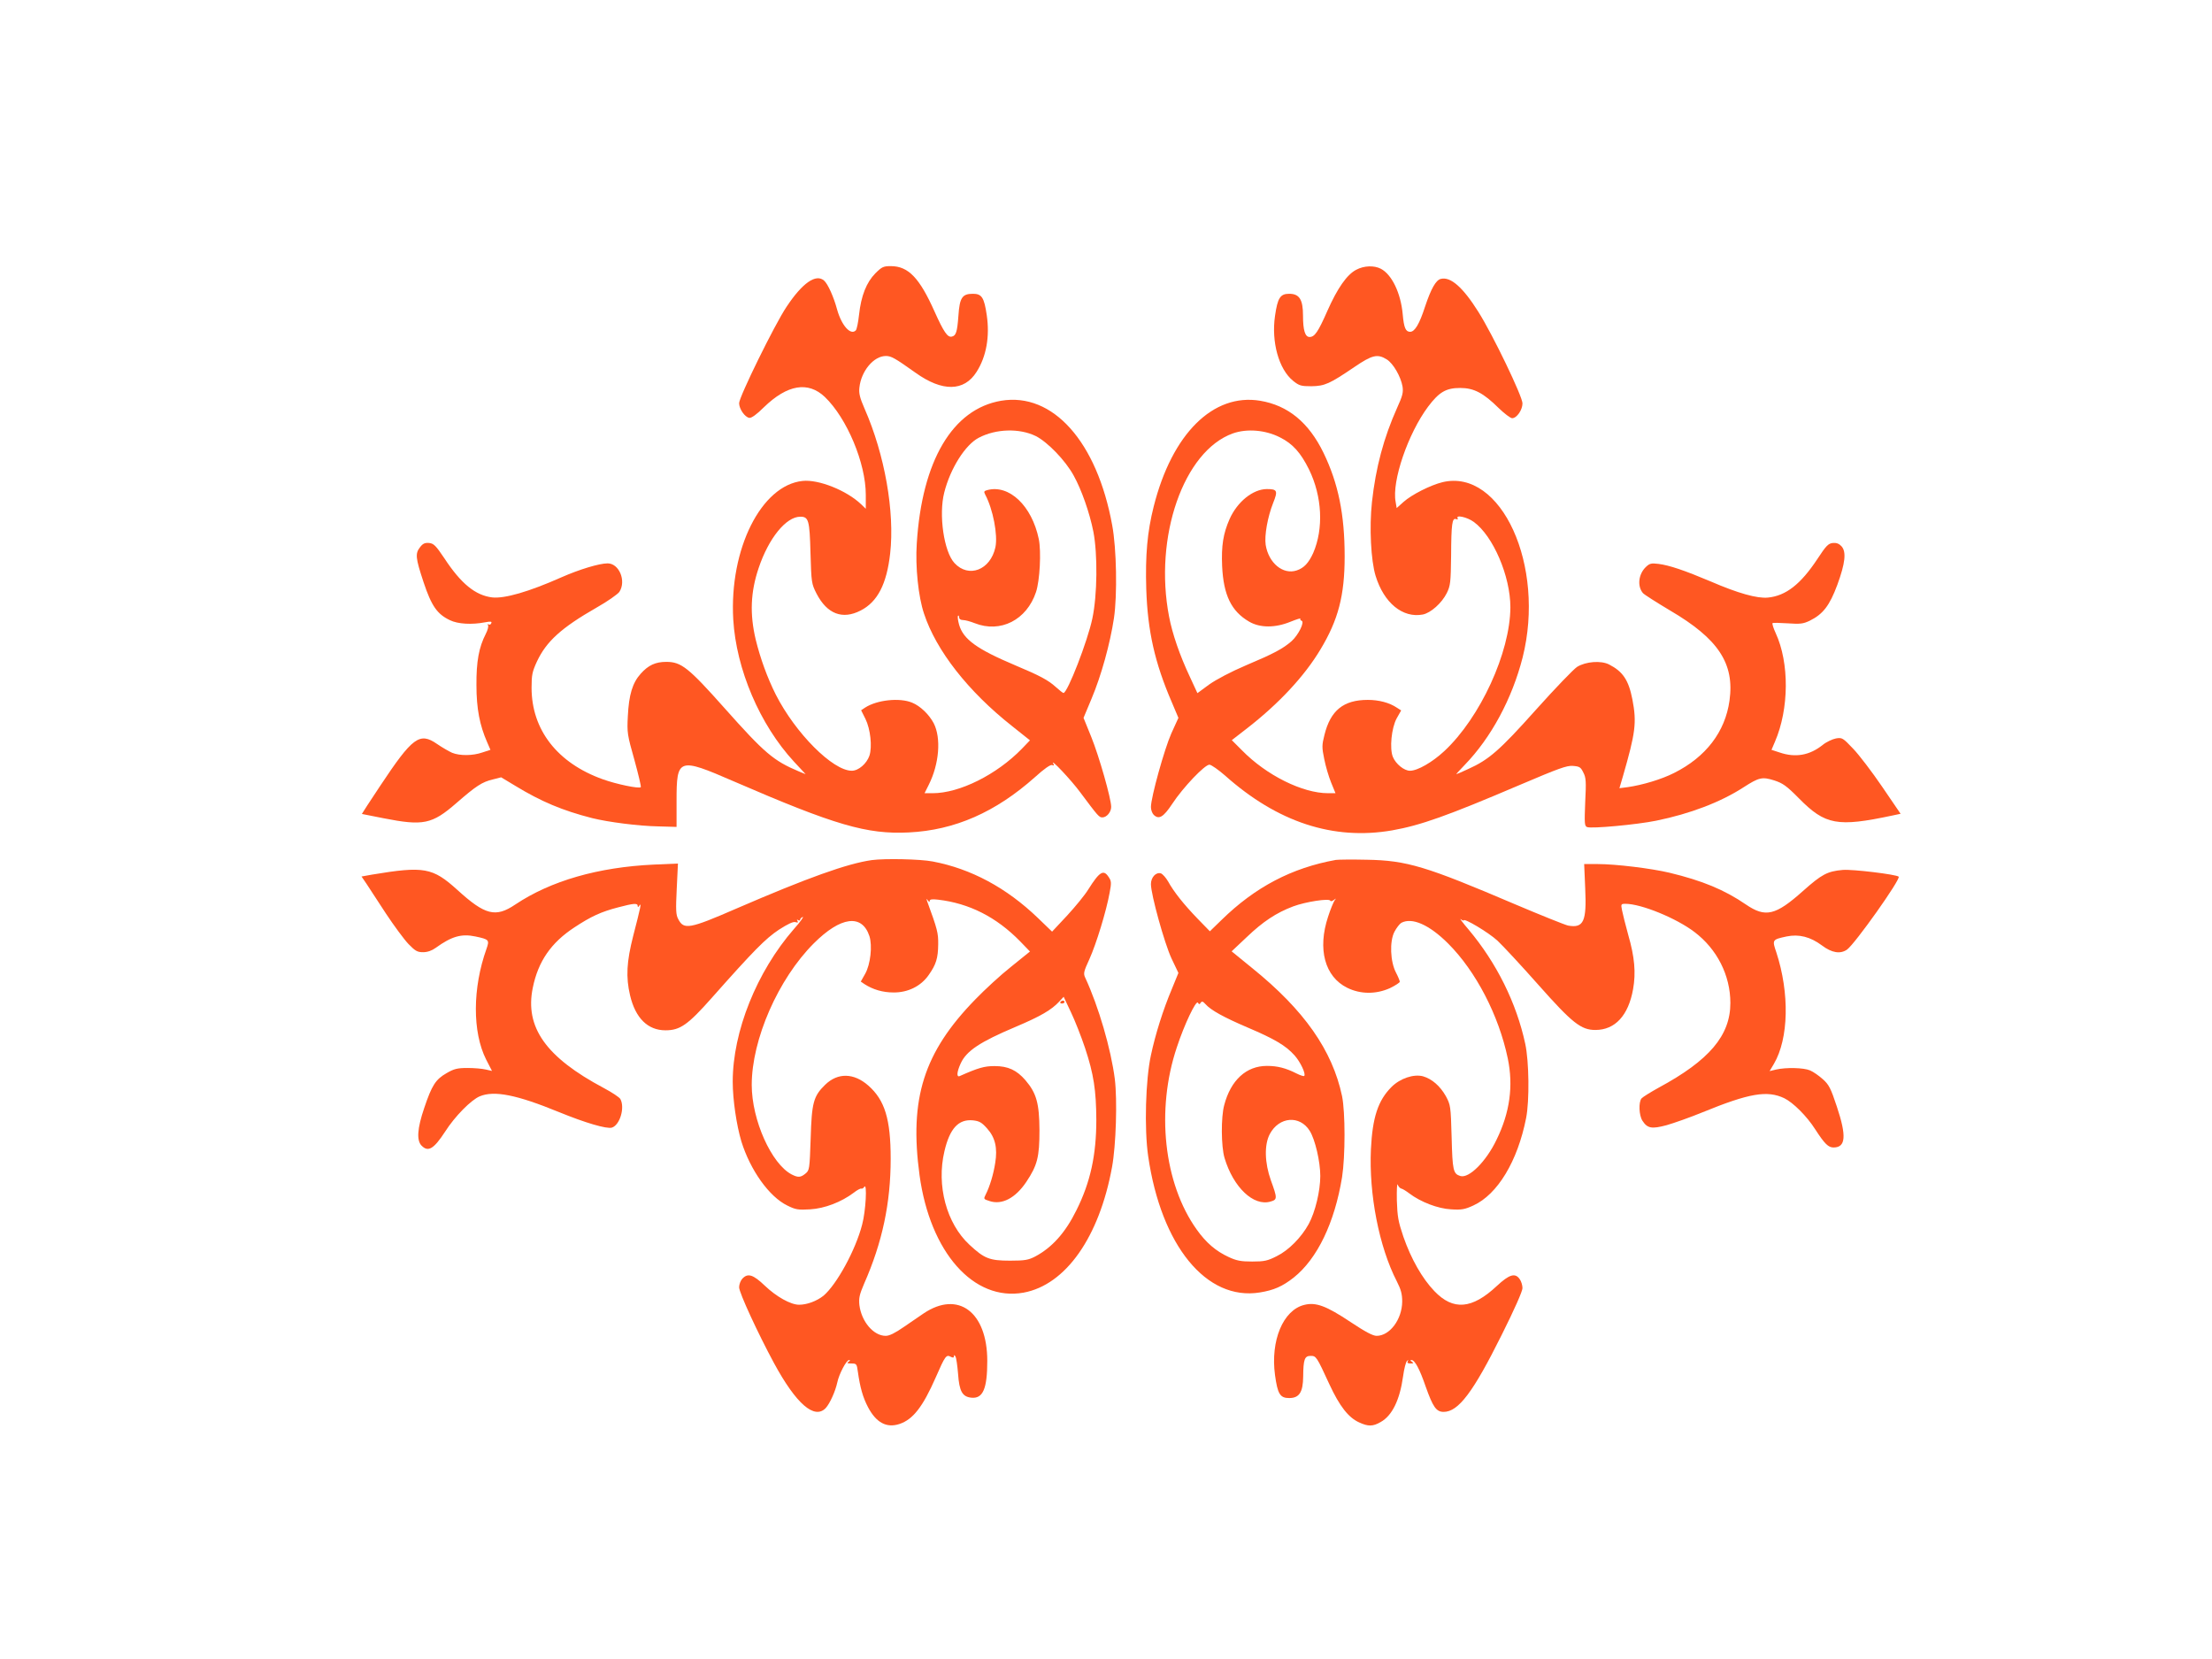 <?xml version="1.0" standalone="no"?>
<!DOCTYPE svg PUBLIC "-//W3C//DTD SVG 20010904//EN"
 "http://www.w3.org/TR/2001/REC-SVG-20010904/DTD/svg10.dtd">
<svg version="1.0" xmlns="http://www.w3.org/2000/svg"
 width="1280pt" height="960pt" viewBox="0 0 1280 960"
 preserveAspectRatio="xMidYMid meet">
<g transform="translate(0,960) scale(0.1,-0.1)"
fill="#ff5722" stroke="none">
<path d="M5065 8018 c-51 -52 -82 -129 -94 -239 -5 -45 -13 -85 -19 -91 -30
-30 -82 28 -108 121 -20 74 -53 147 -75 167 -47 42 -126 -13 -218 -152 -69
-103 -274 -521 -274 -557 0 -33 33 -81 59 -85 12 -2 43 20 84 61 136 132 256
152 353 60 128 -123 237 -383 237 -566 l0 -81 -27 26 c-84 80 -246 145 -339
135 -239 -25 -424 -394 -401 -801 17 -289 154 -610 352 -824 l67 -72 -39 16
c-147 62 -198 105 -431 367 -208 234 -250 267 -336 267 -63 0 -104 -19 -148
-68 -48 -53 -69 -122 -75 -247 -5 -95 -3 -107 38 -252 23 -84 40 -155 37 -158
-10 -10 -141 17 -221 46 -262 94 -411 286 -411 529 0 75 4 93 31 152 55 117
141 195 345 312 64 36 123 78 132 91 41 63 -1 165 -68 165 -48 0 -164 -35
-268 -81 -187 -83 -328 -124 -400 -116 -97 12 -180 79 -277 227 -49 73 -61 85
-88 88 -24 2 -36 -3 -52 -24 -29 -37 -27 -61 20 -203 46 -138 79 -185 153
-220 45 -22 126 -27 203 -12 33 6 40 5 36 -5 -3 -8 -10 -11 -16 -7 -6 3 -7 1
-3 -5 4 -6 -2 -29 -13 -50 -40 -78 -55 -160 -54 -297 0 -136 19 -232 62 -330
l19 -44 -46 -15 c-57 -20 -132 -20 -176 -2 -18 8 -58 31 -87 51 -101 70 -142
39 -328 -241 -60 -90 -108 -164 -107 -164 0 0 57 -11 126 -25 229 -45 280 -35
421 88 114 99 148 122 212 137 l47 12 83 -50 c148 -90 271 -142 443 -186 92
-23 269 -46 384 -48 l105 -3 0 150 c0 249 10 253 330 114 587 -254 771 -308
1014 -296 266 13 502 117 730 320 54 49 89 73 99 70 11 -5 13 -2 7 8 -21 37
104 -95 156 -166 103 -138 109 -145 128 -145 25 0 51 31 51 61 0 47 -70 293
-115 404 l-45 111 46 110 c57 135 108 321 130 467 20 134 15 403 -10 537 -88
485 -344 771 -643 721 -281 -48 -458 -347 -488 -826 -9 -135 9 -308 42 -406
70 -213 255 -450 510 -651 l103 -82 -47 -49 c-146 -150 -361 -257 -516 -257
l-47 0 24 48 c61 121 73 271 29 357 -27 51 -78 100 -125 119 -72 30 -202 16
-271 -28 l-24 -16 25 -50 c29 -59 40 -161 23 -213 -16 -46 -63 -87 -102 -87
-110 0 -326 217 -440 441 -49 98 -89 208 -116 318 -35 148 -30 275 17 414 58
173 159 297 241 297 48 0 54 -19 59 -210 5 -172 6 -178 35 -235 61 -118 150
-152 255 -98 98 50 151 153 171 330 27 241 -31 572 -148 838 -27 62 -34 89
-30 122 10 96 83 183 153 183 31 0 51 -11 172 -97 155 -111 281 -109 353 5 57
89 77 205 59 328 -15 103 -29 124 -80 124 -62 0 -77 -22 -84 -127 -7 -95 -14
-116 -39 -121 -24 -5 -46 27 -99 145 -87 195 -152 263 -253 263 -43 0 -52 -4
-90 -42z m928 -941 c68 -34 172 -141 220 -229 45 -81 92 -214 114 -325 25
-130 23 -366 -6 -502 -27 -130 -144 -431 -167 -431 -4 0 -24 16 -45 35 -43 39
-91 65 -234 125 -223 94 -301 151 -325 235 -7 25 -10 48 -6 52 3 3 6 -1 6 -9
0 -10 9 -16 23 -16 12 0 42 -8 67 -18 149 -59 301 18 355 180 22 66 31 234 16
307 -40 192 -171 317 -298 283 -19 -5 -21 -9 -12 -26 45 -84 74 -234 59 -305
-29 -132 -155 -180 -237 -91 -61 66 -92 279 -59 408 35 139 122 277 200 317
99 52 234 56 329 10z"/>
<path d="M7848 8039 c-54 -28 -109 -107 -167 -238 -54 -123 -74 -151 -103
-151 -26 0 -38 39 -38 124 0 93 -21 126 -80 126 -52 0 -67 -24 -82 -128 -22
-151 22 -309 105 -376 35 -28 46 -31 105 -31 78 1 106 14 249 111 103 70 134
78 188 44 37 -23 81 -99 91 -157 5 -34 0 -54 -31 -122 -78 -174 -124 -346
-146 -546 -16 -146 -6 -339 21 -427 48 -157 157 -246 273 -224 46 9 110 66
139 124 21 43 23 61 25 215 1 187 6 222 29 213 9 -3 12 -1 9 4 -14 23 55 8 93
-20 112 -81 212 -314 212 -494 -1 -261 -174 -638 -382 -832 -70 -65 -155 -114
-199 -114 -34 0 -82 39 -99 80 -20 49 -8 168 22 223 l26 46 -25 16 c-43 29
-104 45 -168 45 -141 0 -216 -61 -251 -203 -15 -59 -15 -72 -1 -140 8 -41 26
-102 40 -136 l25 -61 -43 0 c-148 0 -357 104 -498 248 l-59 59 89 69 c184 143
332 302 424 456 103 171 140 312 140 538 0 244 -37 423 -122 599 -86 177 -206
275 -367 302 -272 45 -510 -191 -616 -612 -37 -147 -49 -280 -43 -479 8 -241
49 -425 148 -654 l38 -90 -41 -90 c-40 -90 -118 -370 -118 -426 0 -16 7 -36
16 -45 30 -29 56 -14 107 63 63 96 190 229 216 227 11 -1 51 -29 89 -62 304
-271 627 -377 968 -318 164 29 317 83 741 264 221 94 269 112 305 109 38 -3
45 -7 60 -38 16 -30 17 -53 11 -172 -5 -124 -4 -138 11 -144 26 -10 287 14
400 37 196 40 372 107 505 193 90 58 108 62 178 40 49 -16 71 -31 143 -104
152 -154 222 -167 541 -99 l47 10 -107 157 c-58 85 -134 185 -168 220 -59 62
-63 65 -99 59 -20 -4 -55 -20 -76 -37 -76 -61 -158 -76 -251 -44 l-46 15 20
47 c82 190 84 456 4 629 -13 28 -21 54 -18 57 3 3 42 2 88 -1 72 -5 89 -3 127
15 77 38 115 87 160 208 46 126 53 191 24 223 -14 15 -29 21 -50 19 -27 -3
-39 -16 -89 -92 -97 -147 -183 -214 -287 -224 -62 -6 -173 25 -330 93 -154 65
-240 94 -303 102 -41 5 -51 3 -72 -17 -44 -41 -52 -112 -18 -152 8 -9 79 -54
156 -100 280 -164 375 -307 345 -522 -25 -181 -137 -327 -321 -419 -73 -37
-184 -70 -269 -82 l-47 -6 20 68 c73 253 81 311 55 446 -22 112 -55 161 -135
202 -47 24 -135 17 -185 -14 -20 -13 -127 -124 -238 -248 -210 -235 -272 -289
-392 -343 -36 -17 -67 -30 -69 -30 -2 0 20 24 49 54 153 158 274 383 335 622
133 530 -123 1094 -463 1014 -70 -17 -179 -72 -227 -115 l-39 -35 -6 36 c-23
119 72 396 188 551 64 85 104 108 186 108 79 0 134 -29 223 -117 33 -32 68
-58 77 -58 27 0 60 48 60 86 0 40 -171 396 -255 529 -89 142 -161 206 -218
191 -28 -7 -56 -56 -91 -161 -32 -99 -59 -145 -86 -145 -26 0 -36 23 -43 101
-11 123 -63 231 -127 264 -39 20 -97 18 -142 -6z m-441 -970 c74 -37 120 -89
168 -186 76 -156 85 -342 24 -483 -26 -57 -53 -87 -96 -101 -79 -26 -162 43
-179 148 -8 54 11 161 43 242 29 72 24 81 -37 81 -80 -1 -170 -73 -215 -174
-37 -84 -48 -154 -43 -272 8 -168 53 -261 156 -321 63 -37 151 -37 239 -1 35
14 60 22 58 18 -3 -5 0 -10 7 -12 19 -7 -19 -83 -58 -118 -50 -44 -105 -73
-264 -140 -87 -37 -172 -82 -213 -111 l-68 -50 -43 93 c-59 125 -102 250 -121
350 -89 461 84 958 369 1060 82 29 189 20 273 -23z"/>
<path d="M5045 4623 c-142 -20 -371 -102 -785 -281 -271 -118 -303 -123 -335
-61 -14 25 -15 53 -9 176 l7 146 -139 -6 c-323 -15 -597 -94 -802 -231 -114
-77 -175 -62 -336 85 -143 129 -192 138 -493 88 l-61 -11 28 -41 c15 -23 66
-101 113 -173 47 -71 106 -151 131 -177 39 -40 51 -47 84 -47 26 0 51 9 73 25
93 67 149 83 230 66 80 -17 82 -20 64 -72 -81 -227 -82 -481 -2 -640 l34 -66
-36 8 c-20 5 -67 9 -106 9 -59 0 -78 -5 -121 -30 -63 -36 -85 -70 -129 -201
-41 -120 -45 -189 -15 -219 38 -38 70 -19 136 82 56 88 150 183 200 204 84 35
214 9 458 -91 154 -63 277 -99 307 -90 46 15 76 115 49 165 -5 10 -49 39 -96
64 -335 178 -458 352 -411 580 31 153 106 261 240 349 97 64 155 91 256 117
87 23 111 25 111 8 0 -9 4 -8 10 2 13 19 8 -6 -36 -176 -38 -149 -43 -238 -18
-344 31 -131 102 -202 205 -202 84 0 129 31 268 188 243 274 310 342 388 394
53 34 83 48 96 44 14 -4 17 -3 12 6 -5 9 -4 11 3 6 7 -4 12 -3 12 2 0 6 7 12
15 16 8 3 -14 -29 -51 -70 -215 -247 -354 -593 -354 -883 0 -105 22 -252 50
-346 52 -167 161 -320 266 -371 48 -24 63 -26 132 -22 84 5 180 42 252 96 19
15 39 26 44 24 5 -2 13 3 17 10 18 27 9 -140 -12 -218 -38 -148 -148 -348
-224 -412 -39 -31 -95 -52 -141 -52 -49 0 -132 47 -198 110 -68 65 -99 75
-131 40 -10 -11 -18 -33 -18 -49 0 -31 109 -267 202 -439 128 -236 234 -328
299 -260 24 26 56 97 67 148 10 49 53 130 68 130 8 0 7 -4 -3 -10 -11 -7 -8
-10 16 -10 30 0 32 -2 38 -47 13 -92 29 -149 59 -206 47 -89 107 -122 182 -97
78 26 135 99 210 270 54 124 61 133 86 119 14 -7 19 -6 19 3 1 9 3 8 9 -2 5
-8 11 -53 15 -100 7 -102 25 -133 78 -138 66 -6 91 52 91 213 0 283 -168 409
-368 275 -22 -15 -73 -50 -114 -78 -52 -36 -84 -52 -106 -52 -70 0 -140 82
-152 178 -4 40 0 60 27 123 106 240 154 468 154 724 0 229 -34 339 -129 423
-84 74 -177 76 -250 5 -68 -66 -78 -104 -84 -311 -6 -178 -7 -184 -30 -203
-28 -23 -43 -24 -80 -5 -117 61 -231 315 -231 518 0 263 153 613 359 819 156
156 279 172 322 42 18 -56 6 -163 -24 -217 l-26 -46 22 -15 c48 -31 105 -48
167 -48 83 -1 159 36 204 101 43 61 54 97 55 177 1 67 -5 88 -64 250 -5 16 -5
17 4 5 7 -10 11 -11 11 -3 0 9 14 11 48 7 180 -21 337 -100 475 -241 l57 -59
-109 -88 c-61 -48 -154 -134 -208 -190 -298 -306 -382 -573 -322 -1016 61
-447 313 -732 602 -680 244 45 438 321 512 727 23 125 31 387 16 509 -22 173
-94 420 -171 586 -12 25 -9 36 24 108 39 86 98 278 117 384 11 57 10 68 -5 90
-30 47 -53 33 -118 -70 -20 -33 -76 -101 -123 -152 l-87 -93 -82 79 c-182 175
-387 285 -609 327 -73 14 -276 18 -352 8z m1234 -1088 c50 -151 64 -244 65
-415 0 -203 -34 -361 -115 -523 -64 -130 -141 -216 -239 -268 -39 -20 -59 -24
-145 -24 -119 0 -149 12 -235 92 -133 123 -192 343 -145 541 31 133 82 187
165 179 37 -4 51 -12 82 -47 47 -52 61 -113 47 -199 -10 -66 -32 -138 -55
-183 -13 -26 -13 -27 22 -38 72 -24 150 17 213 111 64 96 76 144 76 299 -1
155 -17 214 -81 289 -51 59 -101 82 -179 82 -59 0 -94 -10 -202 -58 -19 -8
-16 25 6 73 33 73 112 125 318 212 144 61 208 98 253 147 l25 27 42 -89 c23
-48 60 -142 82 -208z"/>
<path d="M6136 3802 c-3 -5 1 -9 9 -9 8 0 15 4 15 9 0 4 -4 8 -9 8 -6 0 -12
-4 -15 -8z"/>
<path d="M7730 4624 c-255 -46 -467 -157 -662 -348 l-67 -65 -72 74 c-78 81
-136 153 -170 215 -13 22 -31 42 -41 46 -29 9 -58 -23 -58 -62 0 -60 78 -342
119 -430 l40 -84 -38 -93 c-51 -121 -95 -261 -121 -383 -31 -141 -39 -426 -16
-584 75 -518 337 -839 646 -789 81 13 131 35 196 86 137 109 237 318 280 581
19 122 19 375 0 469 -56 265 -219 498 -520 741 l-119 97 86 81 c95 91 172 142
270 179 72 27 210 48 215 33 2 -5 11 -3 20 4 15 11 15 11 5 -2 -6 -9 -24 -51
-38 -95 -62 -187 -19 -347 111 -411 77 -38 167 -38 247 -2 31 15 57 32 57 37
0 6 -10 30 -22 53 -33 63 -38 180 -9 236 12 23 30 46 40 52 62 33 162 -11 271
-120 161 -161 293 -416 345 -665 33 -159 12 -313 -65 -470 -60 -126 -160 -226
-210 -210 -41 13 -45 32 -50 224 -5 181 -6 187 -34 239 -33 58 -80 99 -132
114 -54 14 -132 -12 -182 -62 -78 -78 -110 -176 -119 -360 -12 -261 47 -565
150 -765 24 -47 31 -73 31 -117 -1 -103 -72 -198 -148 -198 -22 0 -65 23 -151
80 -141 94 -201 116 -268 99 -122 -30 -196 -206 -169 -406 15 -109 29 -133 82
-133 58 0 80 33 81 124 1 100 8 120 43 120 32 0 34 -2 109 -165 59 -127 110
-192 172 -220 52 -24 79 -24 124 2 67 37 111 128 130 264 6 44 16 84 23 90 8
7 9 6 4 -2 -5 -9 0 -13 16 -13 18 0 20 2 8 10 -10 7 -11 10 -2 10 19 0 47 -52
82 -154 42 -118 61 -146 104 -146 85 0 171 114 336 446 72 144 120 252 120
270 0 16 -7 40 -16 52 -26 38 -60 28 -132 -39 -144 -135 -253 -144 -362 -30
-70 73 -134 185 -179 314 -30 89 -35 116 -38 212 -1 61 1 101 5 90 4 -11 13
-21 21 -23 7 -1 28 -14 45 -27 67 -51 167 -89 243 -93 61 -4 80 0 128 22 141
64 257 257 306 506 20 101 17 329 -5 430 -51 237 -166 468 -327 660 -35 41
-56 69 -46 61 9 -7 17 -10 17 -7 0 16 144 -70 195 -117 31 -29 138 -144 238
-257 196 -221 246 -260 329 -260 114 0 191 84 218 236 17 95 9 186 -28 314
-16 58 -32 122 -36 143 -7 35 -6 37 20 37 91 0 294 -83 399 -163 131 -99 208
-251 208 -411 0 -188 -122 -332 -415 -490 -47 -26 -92 -54 -99 -62 -18 -22
-15 -98 5 -129 29 -45 54 -49 140 -26 42 12 136 45 209 75 269 110 373 128
472 81 51 -25 130 -103 179 -180 55 -85 76 -105 106 -105 71 0 76 66 19 237
-35 106 -46 127 -81 158 -22 20 -55 43 -74 51 -37 16 -139 18 -196 5 l-38 -9
25 42 c86 147 91 409 14 645 -25 73 -24 74 59 92 72 15 138 -2 205 -52 57 -43
106 -51 145 -24 46 33 312 408 299 422 -13 13 -269 44 -324 39 -89 -8 -121
-25 -230 -122 -159 -142 -217 -155 -330 -78 -124 85 -252 138 -443 184 -106
25 -310 50 -414 50 l-79 0 6 -141 c9 -191 -9 -231 -99 -215 -18 4 -158 60
-311 125 -511 218 -622 252 -853 256 -85 2 -166 1 -180 -1z m-782 -826 c7 9
13 8 27 -8 32 -36 107 -77 245 -136 155 -66 220 -104 271 -161 34 -38 67 -108
56 -119 -3 -3 -22 3 -44 14 -63 32 -111 44 -172 44 -119 0 -209 -82 -247 -227
-19 -70 -18 -239 2 -306 51 -170 168 -281 266 -252 40 11 40 19 2 123 -36 101
-39 206 -6 268 54 101 174 110 231 18 31 -49 61 -178 61 -261 0 -86 -29 -208
-67 -278 -43 -78 -116 -152 -185 -186 -53 -27 -72 -31 -142 -31 -66 0 -91 5
-136 26 -74 34 -131 83 -185 159 -191 267 -237 692 -115 1055 43 131 111 274
122 258 6 -11 10 -11 16 0z"/>
</g>
</svg>
